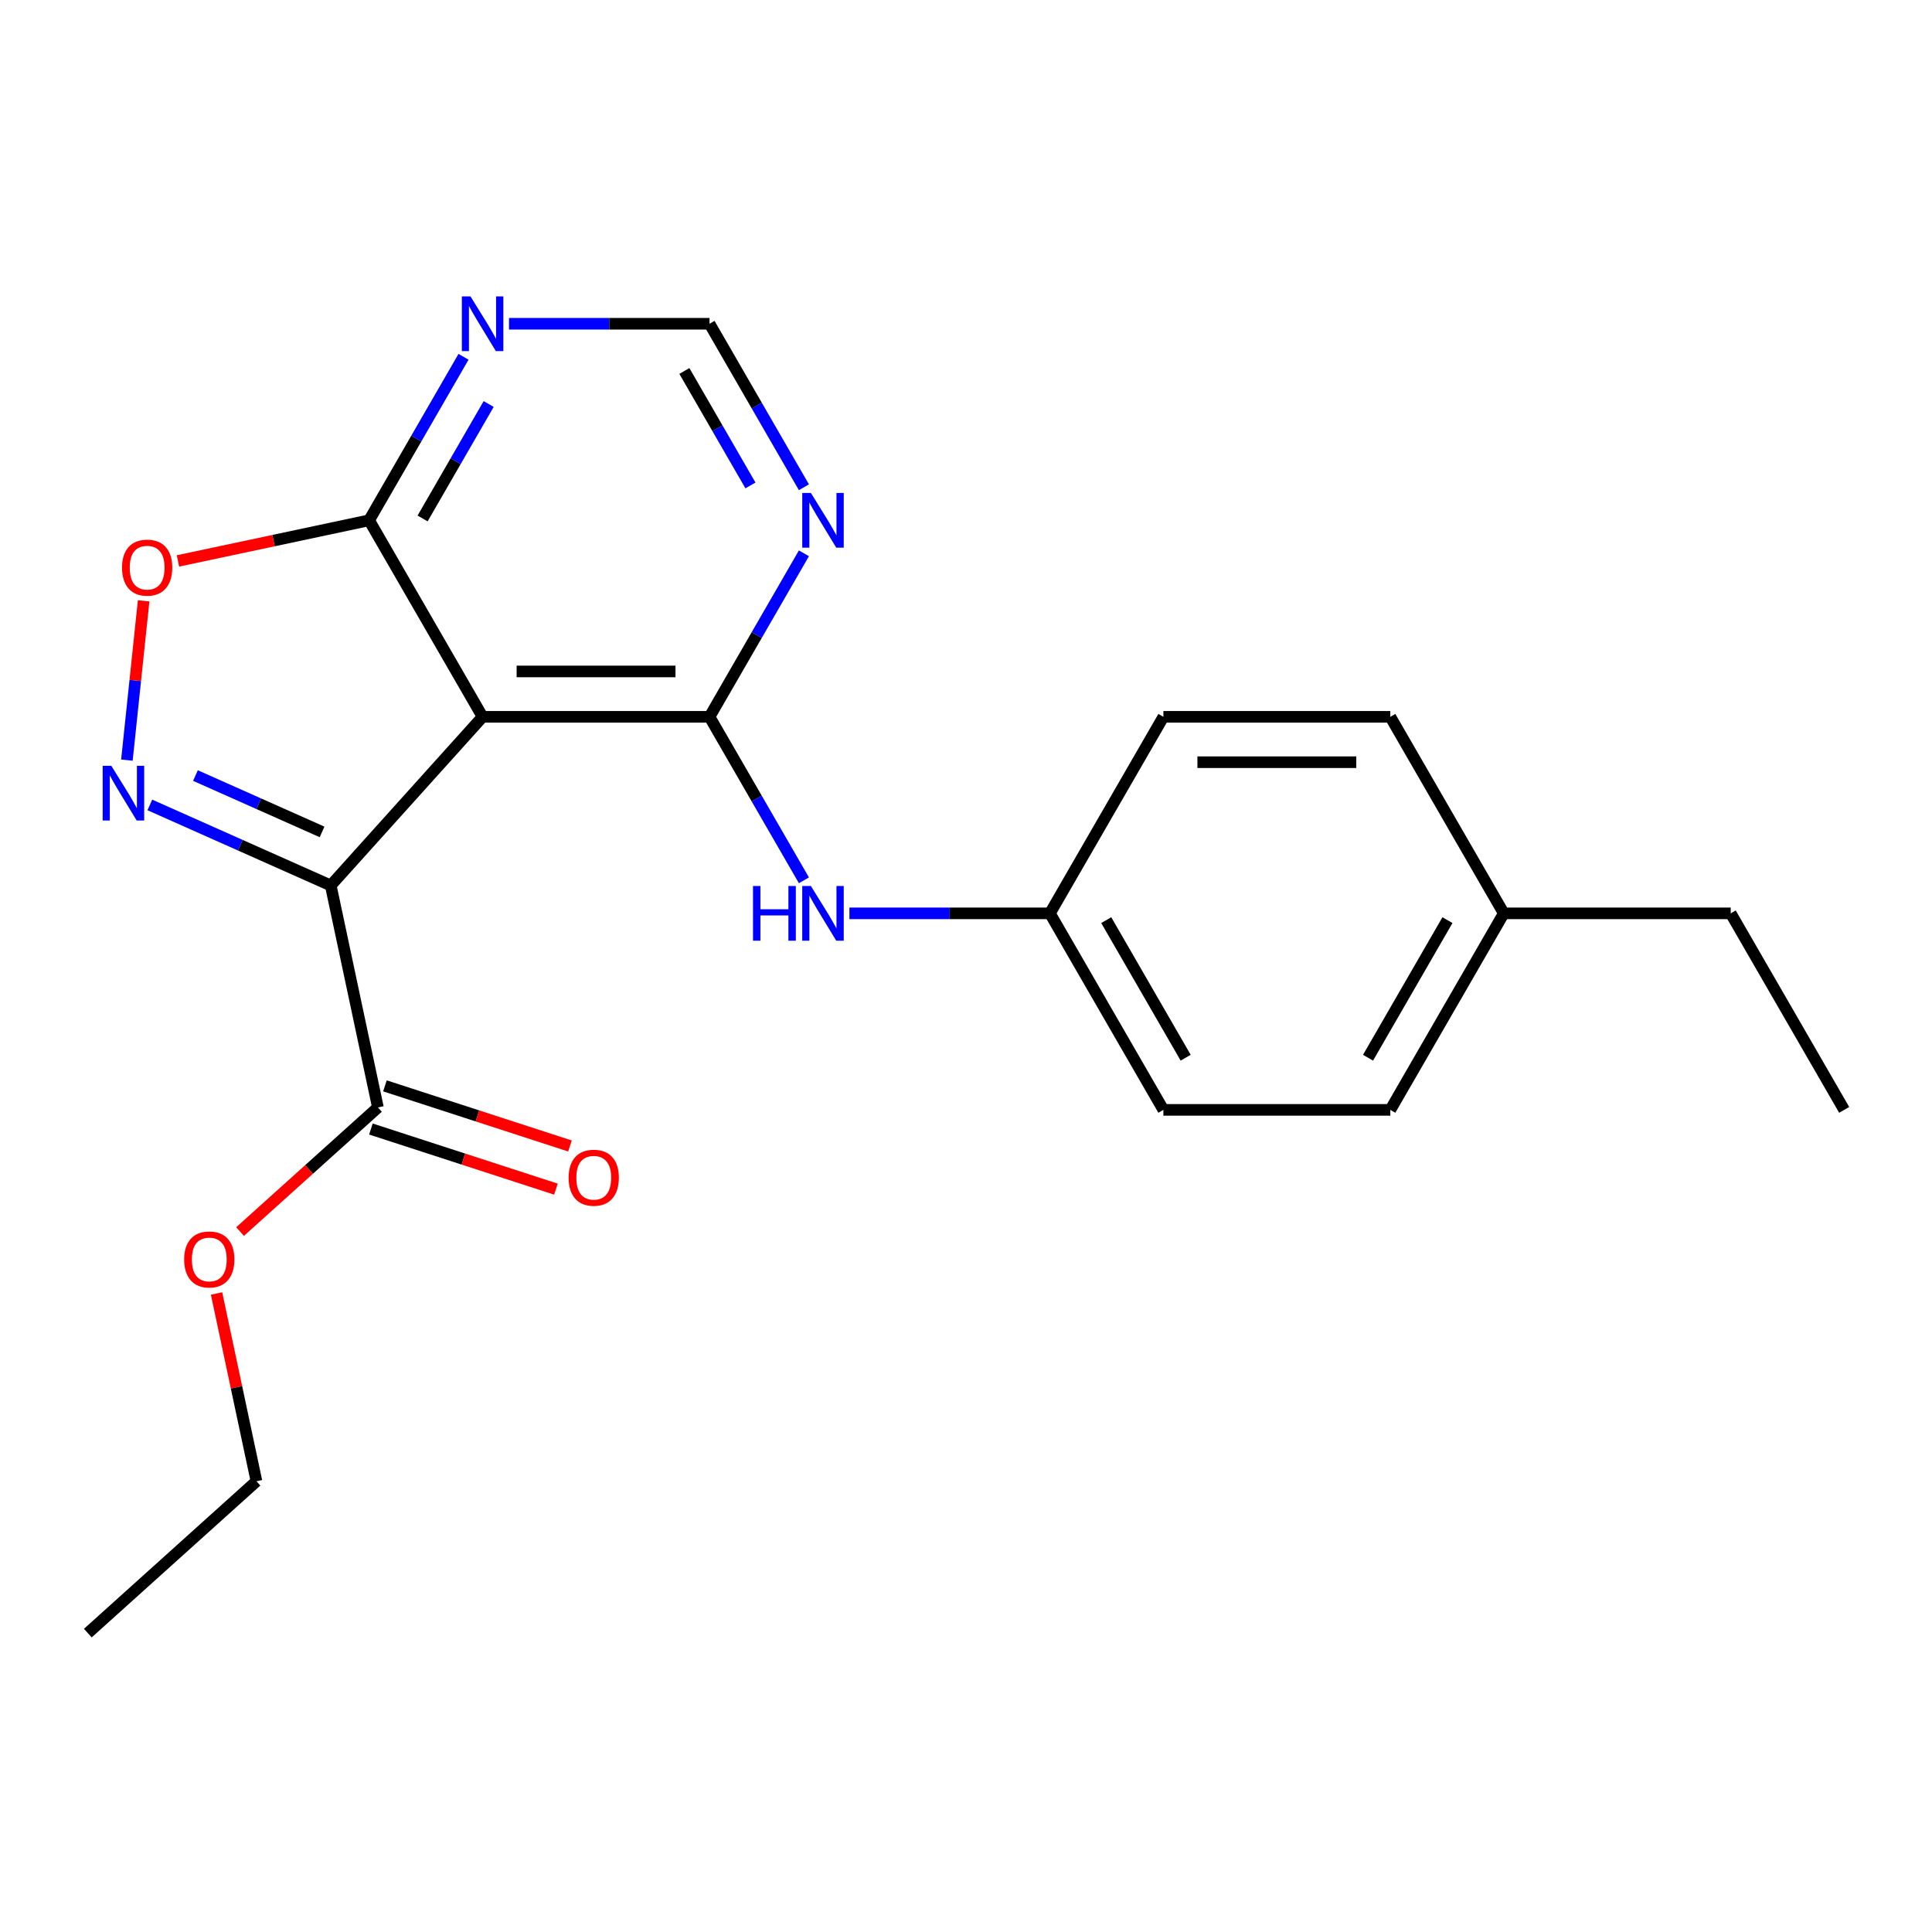 <?xml version='1.0' encoding='iso-8859-1'?>
<svg version='1.1' baseProfile='full'
              xmlns='http://www.w3.org/2000/svg'
                      xmlns:rdkit='http://www.rdkit.org/xml'
                      xmlns:xlink='http://www.w3.org/1999/xlink'
                  xml:space='preserve'
width='1000px' height='1000px' viewBox='0 0 1000 1000'>
<!-- END OF HEADER -->
<rect style='opacity:1.0;fill:#FFFFFF;stroke:none' width='1000' height='1000' x='0' y='0'> </rect>
<path class='bond-0' d='M 171.191,458.315 L 249.787,371.026' style='fill:none;fill-rule:evenodd;stroke:#000000;stroke-width:6px;stroke-linecap:butt;stroke-linejoin:miter;stroke-opacity:1' />
<path class='bond-1' d='M 171.191,458.315 L 124.377,437.472' style='fill:none;fill-rule:evenodd;stroke:#000000;stroke-width:6px;stroke-linecap:butt;stroke-linejoin:miter;stroke-opacity:1' />
<path class='bond-1' d='M 124.377,437.472 L 77.563,416.629' style='fill:none;fill-rule:evenodd;stroke:#0000FF;stroke-width:6px;stroke-linecap:butt;stroke-linejoin:miter;stroke-opacity:1' />
<path class='bond-1' d='M 166.702,430.602 L 133.932,416.011' style='fill:none;fill-rule:evenodd;stroke:#000000;stroke-width:6px;stroke-linecap:butt;stroke-linejoin:miter;stroke-opacity:1' />
<path class='bond-1' d='M 133.932,416.011 L 101.162,401.421' style='fill:none;fill-rule:evenodd;stroke:#0000FF;stroke-width:6px;stroke-linecap:butt;stroke-linejoin:miter;stroke-opacity:1' />
<path class='bond-5' d='M 171.191,458.315 L 195.612,573.208' style='fill:none;fill-rule:evenodd;stroke:#000000;stroke-width:6px;stroke-linecap:butt;stroke-linejoin:miter;stroke-opacity:1' />
<path class='bond-2' d='M 249.787,371.026 L 367.247,371.026' style='fill:none;fill-rule:evenodd;stroke:#000000;stroke-width:6px;stroke-linecap:butt;stroke-linejoin:miter;stroke-opacity:1' />
<path class='bond-2' d='M 267.406,347.534 L 349.628,347.534' style='fill:none;fill-rule:evenodd;stroke:#000000;stroke-width:6px;stroke-linecap:butt;stroke-linejoin:miter;stroke-opacity:1' />
<path class='bond-3' d='M 249.787,371.026 L 191.057,269.303' style='fill:none;fill-rule:evenodd;stroke:#000000;stroke-width:6px;stroke-linecap:butt;stroke-linejoin:miter;stroke-opacity:1' />
<path class='bond-4' d='M 65.683,393.444 L 70.016,352.217' style='fill:none;fill-rule:evenodd;stroke:#0000FF;stroke-width:6px;stroke-linecap:butt;stroke-linejoin:miter;stroke-opacity:1' />
<path class='bond-4' d='M 70.016,352.217 L 74.35,310.991' style='fill:none;fill-rule:evenodd;stroke:#FF0000;stroke-width:6px;stroke-linecap:butt;stroke-linejoin:miter;stroke-opacity:1' />
<path class='bond-6' d='M 367.247,371.026 L 391.676,328.713' style='fill:none;fill-rule:evenodd;stroke:#000000;stroke-width:6px;stroke-linecap:butt;stroke-linejoin:miter;stroke-opacity:1' />
<path class='bond-6' d='M 391.676,328.713 L 416.106,286.399' style='fill:none;fill-rule:evenodd;stroke:#0000FF;stroke-width:6px;stroke-linecap:butt;stroke-linejoin:miter;stroke-opacity:1' />
<path class='bond-8' d='M 367.247,371.026 L 391.676,413.339' style='fill:none;fill-rule:evenodd;stroke:#000000;stroke-width:6px;stroke-linecap:butt;stroke-linejoin:miter;stroke-opacity:1' />
<path class='bond-8' d='M 391.676,413.339 L 416.106,455.652' style='fill:none;fill-rule:evenodd;stroke:#0000FF;stroke-width:6px;stroke-linecap:butt;stroke-linejoin:miter;stroke-opacity:1' />
<path class='bond-7' d='M 191.057,269.303 L 215.487,226.989' style='fill:none;fill-rule:evenodd;stroke:#000000;stroke-width:6px;stroke-linecap:butt;stroke-linejoin:miter;stroke-opacity:1' />
<path class='bond-7' d='M 215.487,226.989 L 239.916,184.676' style='fill:none;fill-rule:evenodd;stroke:#0000FF;stroke-width:6px;stroke-linecap:butt;stroke-linejoin:miter;stroke-opacity:1' />
<path class='bond-7' d='M 218.731,268.355 L 235.831,238.735' style='fill:none;fill-rule:evenodd;stroke:#000000;stroke-width:6px;stroke-linecap:butt;stroke-linejoin:miter;stroke-opacity:1' />
<path class='bond-7' d='M 235.831,238.735 L 252.932,209.116' style='fill:none;fill-rule:evenodd;stroke:#0000FF;stroke-width:6px;stroke-linecap:butt;stroke-linejoin:miter;stroke-opacity:1' />
<path class='bond-22' d='M 191.057,269.303 L 141.579,279.82' style='fill:none;fill-rule:evenodd;stroke:#000000;stroke-width:6px;stroke-linecap:butt;stroke-linejoin:miter;stroke-opacity:1' />
<path class='bond-22' d='M 141.579,279.82 L 92.101,290.337' style='fill:none;fill-rule:evenodd;stroke:#FF0000;stroke-width:6px;stroke-linecap:butt;stroke-linejoin:miter;stroke-opacity:1' />
<path class='bond-10' d='M 191.983,584.379 L 239.87,599.939' style='fill:none;fill-rule:evenodd;stroke:#000000;stroke-width:6px;stroke-linecap:butt;stroke-linejoin:miter;stroke-opacity:1' />
<path class='bond-10' d='M 239.87,599.939 L 287.757,615.498' style='fill:none;fill-rule:evenodd;stroke:#FF0000;stroke-width:6px;stroke-linecap:butt;stroke-linejoin:miter;stroke-opacity:1' />
<path class='bond-10' d='M 199.242,562.037 L 247.129,577.597' style='fill:none;fill-rule:evenodd;stroke:#000000;stroke-width:6px;stroke-linecap:butt;stroke-linejoin:miter;stroke-opacity:1' />
<path class='bond-10' d='M 247.129,577.597 L 295.017,593.156' style='fill:none;fill-rule:evenodd;stroke:#FF0000;stroke-width:6px;stroke-linecap:butt;stroke-linejoin:miter;stroke-opacity:1' />
<path class='bond-12' d='M 195.612,573.208 L 159.936,605.332' style='fill:none;fill-rule:evenodd;stroke:#000000;stroke-width:6px;stroke-linecap:butt;stroke-linejoin:miter;stroke-opacity:1' />
<path class='bond-12' d='M 159.936,605.332 L 124.259,637.455' style='fill:none;fill-rule:evenodd;stroke:#FF0000;stroke-width:6px;stroke-linecap:butt;stroke-linejoin:miter;stroke-opacity:1' />
<path class='bond-23' d='M 416.106,252.206 L 391.676,209.893' style='fill:none;fill-rule:evenodd;stroke:#0000FF;stroke-width:6px;stroke-linecap:butt;stroke-linejoin:miter;stroke-opacity:1' />
<path class='bond-23' d='M 391.676,209.893 L 367.247,167.58' style='fill:none;fill-rule:evenodd;stroke:#000000;stroke-width:6px;stroke-linecap:butt;stroke-linejoin:miter;stroke-opacity:1' />
<path class='bond-23' d='M 388.433,251.258 L 371.332,221.639' style='fill:none;fill-rule:evenodd;stroke:#0000FF;stroke-width:6px;stroke-linecap:butt;stroke-linejoin:miter;stroke-opacity:1' />
<path class='bond-23' d='M 371.332,221.639 L 354.231,192.02' style='fill:none;fill-rule:evenodd;stroke:#000000;stroke-width:6px;stroke-linecap:butt;stroke-linejoin:miter;stroke-opacity:1' />
<path class='bond-9' d='M 263.464,167.58 L 315.355,167.58' style='fill:none;fill-rule:evenodd;stroke:#0000FF;stroke-width:6px;stroke-linecap:butt;stroke-linejoin:miter;stroke-opacity:1' />
<path class='bond-9' d='M 315.355,167.58 L 367.247,167.58' style='fill:none;fill-rule:evenodd;stroke:#000000;stroke-width:6px;stroke-linecap:butt;stroke-linejoin:miter;stroke-opacity:1' />
<path class='bond-11' d='M 439.653,472.749 L 491.545,472.749' style='fill:none;fill-rule:evenodd;stroke:#0000FF;stroke-width:6px;stroke-linecap:butt;stroke-linejoin:miter;stroke-opacity:1' />
<path class='bond-11' d='M 491.545,472.749 L 543.436,472.749' style='fill:none;fill-rule:evenodd;stroke:#000000;stroke-width:6px;stroke-linecap:butt;stroke-linejoin:miter;stroke-opacity:1' />
<path class='bond-14' d='M 543.436,472.749 L 602.166,371.026' style='fill:none;fill-rule:evenodd;stroke:#000000;stroke-width:6px;stroke-linecap:butt;stroke-linejoin:miter;stroke-opacity:1' />
<path class='bond-15' d='M 543.436,472.749 L 602.166,574.472' style='fill:none;fill-rule:evenodd;stroke:#000000;stroke-width:6px;stroke-linecap:butt;stroke-linejoin:miter;stroke-opacity:1' />
<path class='bond-15' d='M 572.591,476.261 L 613.701,547.468' style='fill:none;fill-rule:evenodd;stroke:#000000;stroke-width:6px;stroke-linecap:butt;stroke-linejoin:miter;stroke-opacity:1' />
<path class='bond-19' d='M 112.084,669.501 L 122.414,718.099' style='fill:none;fill-rule:evenodd;stroke:#FF0000;stroke-width:6px;stroke-linecap:butt;stroke-linejoin:miter;stroke-opacity:1' />
<path class='bond-19' d='M 122.414,718.099 L 132.744,766.697' style='fill:none;fill-rule:evenodd;stroke:#000000;stroke-width:6px;stroke-linecap:butt;stroke-linejoin:miter;stroke-opacity:1' />
<path class='bond-13' d='M 778.356,472.749 L 719.626,574.472' style='fill:none;fill-rule:evenodd;stroke:#000000;stroke-width:6px;stroke-linecap:butt;stroke-linejoin:miter;stroke-opacity:1' />
<path class='bond-13' d='M 749.202,476.261 L 708.091,547.468' style='fill:none;fill-rule:evenodd;stroke:#000000;stroke-width:6px;stroke-linecap:butt;stroke-linejoin:miter;stroke-opacity:1' />
<path class='bond-18' d='M 778.356,472.749 L 895.816,472.749' style='fill:none;fill-rule:evenodd;stroke:#000000;stroke-width:6px;stroke-linecap:butt;stroke-linejoin:miter;stroke-opacity:1' />
<path class='bond-24' d='M 778.356,472.749 L 719.626,371.026' style='fill:none;fill-rule:evenodd;stroke:#000000;stroke-width:6px;stroke-linecap:butt;stroke-linejoin:miter;stroke-opacity:1' />
<path class='bond-17' d='M 602.166,371.026 L 719.626,371.026' style='fill:none;fill-rule:evenodd;stroke:#000000;stroke-width:6px;stroke-linecap:butt;stroke-linejoin:miter;stroke-opacity:1' />
<path class='bond-17' d='M 619.785,394.518 L 702.007,394.518' style='fill:none;fill-rule:evenodd;stroke:#000000;stroke-width:6px;stroke-linecap:butt;stroke-linejoin:miter;stroke-opacity:1' />
<path class='bond-16' d='M 602.166,574.472 L 719.626,574.472' style='fill:none;fill-rule:evenodd;stroke:#000000;stroke-width:6px;stroke-linecap:butt;stroke-linejoin:miter;stroke-opacity:1' />
<path class='bond-20' d='M 895.816,472.749 L 954.545,574.472' style='fill:none;fill-rule:evenodd;stroke:#000000;stroke-width:6px;stroke-linecap:butt;stroke-linejoin:miter;stroke-opacity:1' />
<path class='bond-21' d='M 132.744,766.697 L 45.455,845.293' style='fill:none;fill-rule:evenodd;stroke:#000000;stroke-width:6px;stroke-linecap:butt;stroke-linejoin:miter;stroke-opacity:1' />
<path  class='atom-2' d='M 57.626 396.38
L 66.906 411.38
Q 67.826 412.86, 69.306 415.54
Q 70.786 418.22, 70.866 418.38
L 70.866 396.38
L 74.626 396.38
L 74.626 424.7
L 70.746 424.7
L 60.786 408.3
Q 59.626 406.38, 58.386 404.18
Q 57.186 401.98, 56.826 401.3
L 56.826 424.7
L 53.146 424.7
L 53.146 396.38
L 57.626 396.38
' fill='#0000FF'/>
<path  class='atom-5' d='M 63.164 293.804
Q 63.164 287.004, 66.524 283.204
Q 69.884 279.404, 76.164 279.404
Q 82.444 279.404, 85.804 283.204
Q 89.164 287.004, 89.164 293.804
Q 89.164 300.684, 85.764 304.604
Q 82.364 308.484, 76.164 308.484
Q 69.924 308.484, 66.524 304.604
Q 63.164 300.724, 63.164 293.804
M 76.164 305.284
Q 80.484 305.284, 82.804 302.404
Q 85.164 299.484, 85.164 293.804
Q 85.164 288.244, 82.804 285.444
Q 80.484 282.604, 76.164 282.604
Q 71.844 282.604, 69.484 285.404
Q 67.164 288.204, 67.164 293.804
Q 67.164 299.524, 69.484 302.404
Q 71.844 305.284, 76.164 305.284
' fill='#FF0000'/>
<path  class='atom-7' d='M 419.717 255.143
L 428.997 270.143
Q 429.917 271.623, 431.397 274.303
Q 432.877 276.983, 432.957 277.143
L 432.957 255.143
L 436.717 255.143
L 436.717 283.463
L 432.837 283.463
L 422.877 267.063
Q 421.717 265.143, 420.477 262.943
Q 419.277 260.743, 418.917 260.063
L 418.917 283.463
L 415.237 283.463
L 415.237 255.143
L 419.717 255.143
' fill='#0000FF'/>
<path  class='atom-8' d='M 243.527 153.42
L 252.807 168.42
Q 253.727 169.9, 255.207 172.58
Q 256.687 175.26, 256.767 175.42
L 256.767 153.42
L 260.527 153.42
L 260.527 181.74
L 256.647 181.74
L 246.687 165.34
Q 245.527 163.42, 244.287 161.22
Q 243.087 159.02, 242.727 158.34
L 242.727 181.74
L 239.047 181.74
L 239.047 153.42
L 243.527 153.42
' fill='#0000FF'/>
<path  class='atom-9' d='M 389.757 458.589
L 393.597 458.589
L 393.597 470.629
L 408.077 470.629
L 408.077 458.589
L 411.917 458.589
L 411.917 486.909
L 408.077 486.909
L 408.077 473.829
L 393.597 473.829
L 393.597 486.909
L 389.757 486.909
L 389.757 458.589
' fill='#0000FF'/>
<path  class='atom-9' d='M 419.717 458.589
L 428.997 473.589
Q 429.917 475.069, 431.397 477.749
Q 432.877 480.429, 432.957 480.589
L 432.957 458.589
L 436.717 458.589
L 436.717 486.909
L 432.837 486.909
L 422.877 470.509
Q 421.717 468.589, 420.477 466.389
Q 419.277 464.189, 418.917 463.509
L 418.917 486.909
L 415.237 486.909
L 415.237 458.589
L 419.717 458.589
' fill='#0000FF'/>
<path  class='atom-11' d='M 294.323 609.585
Q 294.323 602.785, 297.683 598.985
Q 301.043 595.185, 307.323 595.185
Q 313.603 595.185, 316.963 598.985
Q 320.323 602.785, 320.323 609.585
Q 320.323 616.465, 316.923 620.385
Q 313.523 624.265, 307.323 624.265
Q 301.083 624.265, 297.683 620.385
Q 294.323 616.505, 294.323 609.585
M 307.323 621.065
Q 311.643 621.065, 313.963 618.185
Q 316.323 615.265, 316.323 609.585
Q 316.323 604.025, 313.963 601.225
Q 311.643 598.385, 307.323 598.385
Q 303.003 598.385, 300.643 601.185
Q 298.323 603.985, 298.323 609.585
Q 298.323 615.305, 300.643 618.185
Q 303.003 621.065, 307.323 621.065
' fill='#FF0000'/>
<path  class='atom-13' d='M 95.323 651.884
Q 95.323 645.084, 98.683 641.284
Q 102.043 637.484, 108.323 637.484
Q 114.603 637.484, 117.963 641.284
Q 121.323 645.084, 121.323 651.884
Q 121.323 658.764, 117.923 662.684
Q 114.523 666.564, 108.323 666.564
Q 102.083 666.564, 98.683 662.684
Q 95.323 658.804, 95.323 651.884
M 108.323 663.364
Q 112.643 663.364, 114.963 660.484
Q 117.323 657.564, 117.323 651.884
Q 117.323 646.324, 114.963 643.524
Q 112.643 640.684, 108.323 640.684
Q 104.003 640.684, 101.643 643.484
Q 99.323 646.284, 99.323 651.884
Q 99.323 657.604, 101.643 660.484
Q 104.003 663.364, 108.323 663.364
' fill='#FF0000'/>
</svg>
